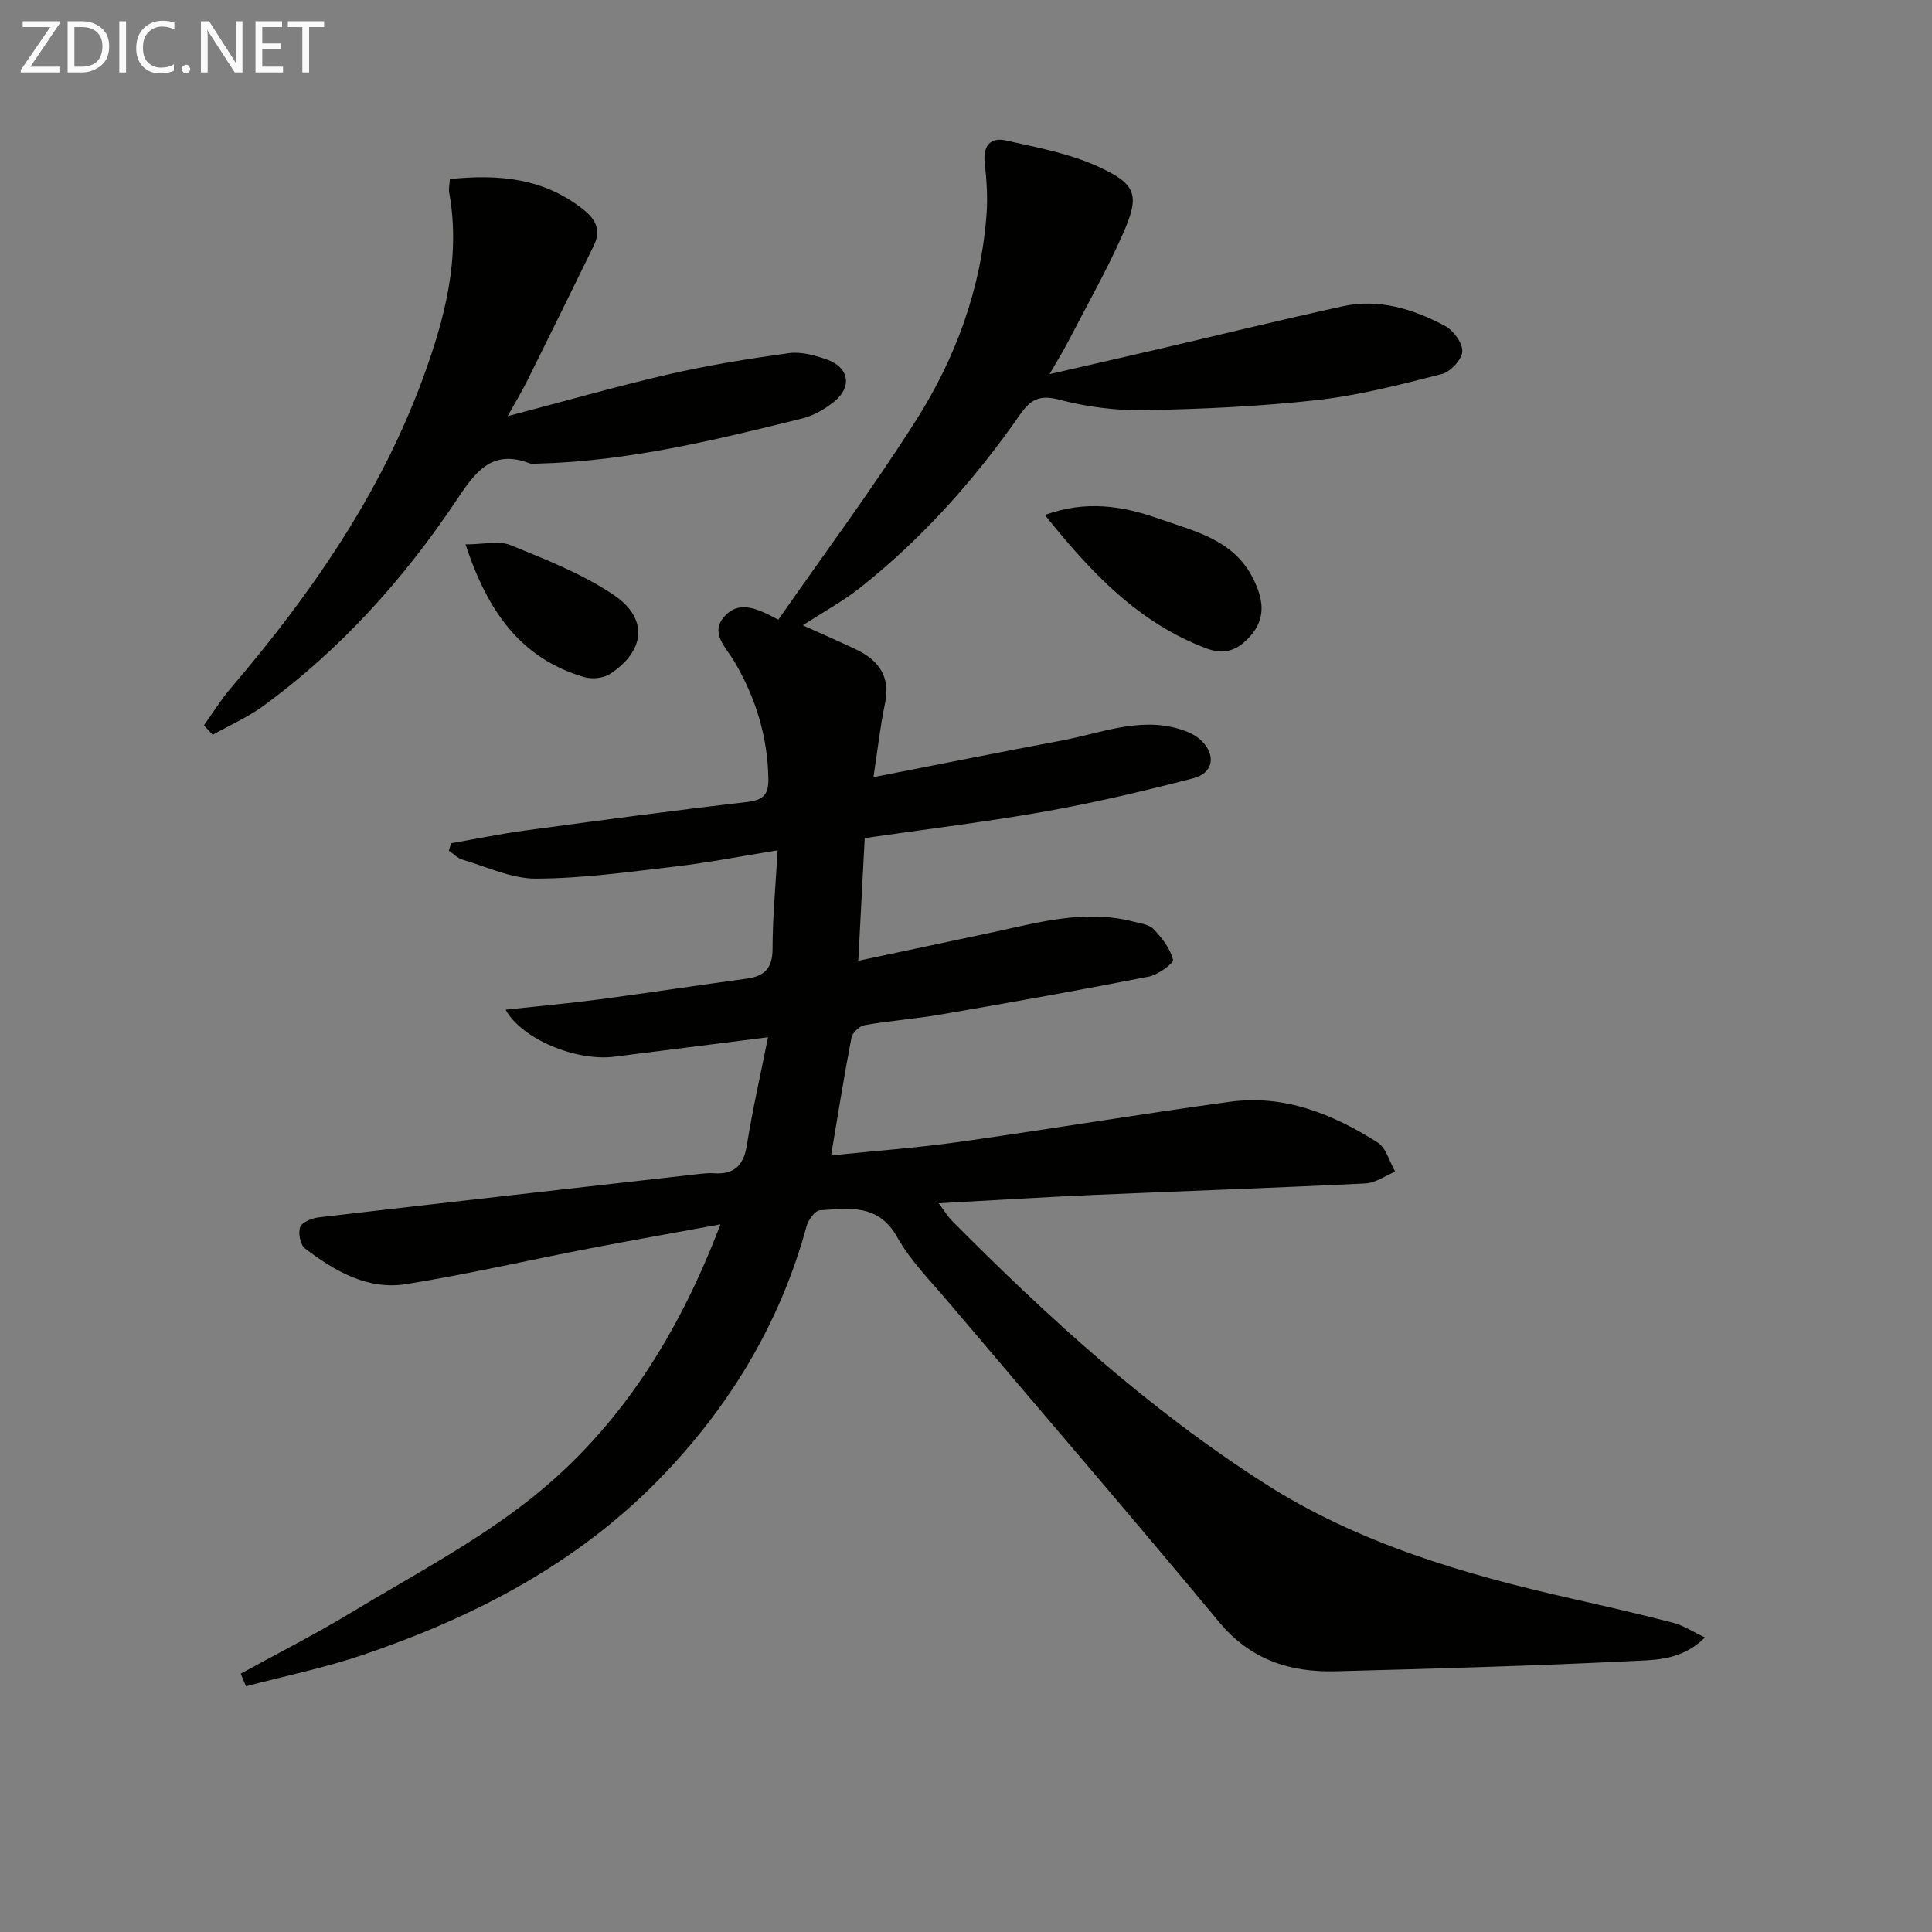 <svg enable-background="new 0 0 400 400" viewBox="0 0 400 400" xmlns="http://www.w3.org/2000/svg"><rect x="0" y="0" width="400" height="400" fill="#808080" stroke="none"/><path d="m49.85 346.51c7.62-4.19 15.39-8.13 22.82-12.62 12.64-7.65 25.91-14.61 37.4-23.75 18.3-14.55 30.48-33.99 39.09-56.65-9.59 1.76-18.51 3.33-27.4 5.04-12.54 2.42-25.01 5.3-37.61 7.33-8.01 1.29-14.85-2.68-21.01-7.39-.97-.74-1.46-3.24-.98-4.44.42-1.04 2.48-1.84 3.91-2 26.23-3.06 52.47-6.01 78.72-8.98.99-.11 2-.21 2.99-.14 4.22.3 6.18-1.6 6.85-5.83 1.2-7.48 2.89-14.87 4.38-22.33-10.83 1.37-21.29 2.68-31.75 4.02-7.91 1.02-19.18-3.56-22.58-9.73 6.62-.72 12.98-1.29 19.3-2.12 10.21-1.35 20.39-2.92 30.59-4.3 3.7-.5 5.37-2.13 5.38-6.15 0-6.59.64-13.17 1.05-20.42-7.62 1.23-14.41 2.56-21.27 3.36-9.56 1.12-19.16 2.46-28.75 2.5-5.08.02-10.18-2.45-15.23-3.93-1.03-.3-1.88-1.22-2.82-1.86.16-.51.31-1.03.47-1.54 5.13-.89 10.23-1.94 15.38-2.64 15.3-2.07 30.6-4.13 45.93-5.9 3.45-.4 4.44-1.61 4.37-4.95-.17-8.72-2.66-16.67-7.04-24.13-1.7-2.89-5.11-5.87-2.09-9.3 3.12-3.54 7-1.59 11.19.64 9.5-13.65 19.5-27.09 28.46-41.18 8.27-13.01 13.56-27.39 14.67-42.98.24-3.44-.01-6.95-.39-10.39-.39-3.56 1.16-5.4 4.43-4.66 6.42 1.44 13.06 2.68 18.98 5.37 8.11 3.69 8.75 5.95 5.15 14.06-3.36 7.58-7.47 14.83-11.29 22.2-.98 1.9-2.12 3.72-3.85 6.74 8.01-1.84 14.98-3.42 21.95-5.04 12.92-3.01 25.8-6.17 38.76-9.01 7.51-1.64 14.57.57 21.12 4.04 1.76.93 3.71 3.56 3.62 5.31-.08 1.68-2.44 4.22-4.23 4.68-8.5 2.17-17.07 4.4-25.75 5.38-11.88 1.33-23.88 1.88-35.84 2.1-5.91.11-12-.69-17.72-2.19-4.08-1.07-5.89.05-8.05 3.15-9.38 13.45-20.22 25.63-33.12 35.83-3.48 2.75-7.43 4.9-11.83 7.75 4.05 1.83 7.58 3.35 11.05 5.01 4.7 2.25 7.15 5.63 5.97 11.19-.99 4.66-1.5 9.42-2.39 15.24 13.53-2.64 26.3-5.21 39.11-7.61 7.93-1.49 15.72-4.8 24.02-2.42 1.69.48 3.53 1.25 4.75 2.45 3.11 3.05 2.5 6.73-1.66 7.81-10.09 2.62-20.26 5.02-30.51 6.85-12.23 2.18-24.58 3.66-37.52 5.54-.43 8.18-.85 16.24-1.33 25.4 9.58-2.03 18.28-3.89 26.98-5.72 9.9-2.09 19.74-5.06 30.01-2.38 1.44.37 3.24.57 4.15 1.54 1.72 1.82 3.45 4.01 4.01 6.32.18.77-3.08 3.14-5.01 3.52-14.32 2.81-28.68 5.36-43.06 7.84-5.23.9-10.55 1.29-15.78 2.2-1.06.19-2.52 1.58-2.72 2.62-1.51 7.81-2.75 15.68-4.21 24.35 9.05-.93 17.79-1.56 26.45-2.78 18.73-2.64 37.39-5.76 56.13-8.32 11.25-1.54 21.29 2.54 30.56 8.42 1.78 1.13 2.46 3.99 3.65 6.05-2.06.85-4.1 2.34-6.2 2.44-18.78.93-37.57 1.56-56.35 2.38-10.41.46-20.8 1.11-31.95 1.72 1.2 1.61 1.85 2.74 2.73 3.62 19.97 20.14 40.91 39.19 64.9 54.49 19.31 12.32 41 18.67 63.13 23.68 7.11 1.61 14.22 3.23 21.27 5.06 2.1.54 4.01 1.82 6.61 3.05-4.79 4.77-10.25 4.64-15.1 4.88-20.43 1.01-40.88 1.58-61.32 2.12-9.51.25-17.68-2.36-24.19-10.21-18.49-22.29-37.41-44.22-56.12-66.34-3.66-4.32-7.77-8.44-10.5-13.31-3.93-7.02-10.02-5.97-16.03-5.58-1 .07-2.39 1.98-2.74 3.27-5.52 20.22-16.05 37.57-30.56 52.44-17.1 17.52-38.28 28.51-61.18 36.3-7.93 2.7-16.21 4.39-24.33 6.54-.38-.87-.73-1.74-1.08-2.62z" fill="#010100"/><path d="m42.22 150.18c1.84-2.57 3.5-5.29 5.54-7.68 16.52-19.35 30.92-40.06 39.77-64.1 4.55-12.35 7.9-25.06 5.47-38.5-.14-.78.07-1.62.15-2.83 10.13-1.04 19.58-.22 27.83 6.48 2.56 2.08 3.41 4.32 1.97 7.27-4.51 9.24-9.05 18.48-13.63 27.69-1.17 2.35-2.53 4.61-4.21 7.65 11.62-3.05 22.43-6.15 33.37-8.67 8.2-1.89 16.55-3.23 24.89-4.38 2.5-.34 5.32.45 7.78 1.31 4.64 1.62 5.36 5.67 1.54 8.74-1.9 1.53-4.22 2.89-6.56 3.47-18.05 4.48-36.13 8.89-54.87 9.36-.5.01-1.06.15-1.49-.02-8.1-3.16-11.5 1.98-15.41 7.82-10.91 16.28-23.93 30.74-39.84 42.37-3.23 2.36-6.98 4-10.49 5.97-.6-.65-1.2-1.3-1.81-1.95z" fill="#010100"/><path d="m216.33 106.62c8.46-3.1 16.15-1.87 23.48.73 7.34 2.6 15.51 4.28 19.58 12.33 2.11 4.16 2.86 8.17-.49 11.97-2.45 2.78-5.12 4.1-9.17 2.58-14.1-5.33-23.86-15.71-33.4-27.61z" fill="#010100"/><path d="m96.38 112.71c3.74 0 6.91-.83 9.34.16 7.31 2.98 14.82 5.92 21.31 10.28 7.26 4.87 6.58 11.63-.75 16.39-1.37.89-3.74 1.12-5.36.64-13.05-3.84-19.94-13.51-24.54-27.47z" fill="#010100"/><g fill="#fafafa"><path d="m12.4 4.8-6.1 9h6v1.2h-8v-.5l6.1-8.9h-5.7v-1.2h7.6v.4z"/><path d="m14 15v-10.6h3c1.6 0 2.9.5 4 1.4s1.6 2.2 1.6 3.8-.5 3-1.6 3.9-2.4 1.5-4 1.5zm1.4-9.4v8.2h1.6c1.3 0 2.4-.4 3.1-1.1s1.1-1.8 1.1-3.1-.4-2.3-1.2-3-1.8-1-3.1-1z"/><path d="m26.1 4.4v10.6h-1.4v-10.6z"/><path d="m36.1 14.6c-.8.4-1.8.6-2.9.6-1.5 0-2.7-.5-3.6-1.4s-1.4-2.2-1.4-3.8c0-1.7.5-3.1 1.5-4.1s2.3-1.6 3.9-1.6c1 0 1.8.1 2.5.4v1.4c-.8-.4-1.6-.6-2.5-.6-1.2 0-2.1.4-2.9 1.2s-1.1 1.8-1.1 3.2c0 1.3.3 2.3 1 3s1.6 1.1 2.7 1.1c1 0 2-.2 2.7-.7v1.3z"/><path d="m37.6 14.3c0-.2.1-.5.3-.6s.4-.3.6-.3c.3 0 .5.1.6.3s.3.4.3.6-.1.4-.3.6-.4.3-.6.3c-.3 0-.5-.1-.6-.3s-.3-.4-.3-.6z"/><path d="m50.2 15h-1.6l-5.3-8.2c-.2-.2-.3-.5-.4-.7 0 .2.1.7.1 1.5v7.4h-1.4v-10.6h1.7l5.2 8.1c.2.4.4.6.4.7 0-.3-.1-.8-.1-1.5v-7.3h1.4z"/><path d="m58.6 15h-5.7v-10.6h5.5v1.2h-4.1v3.4h3.8v1.2h-3.8v3.6h4.3z"/><path d="m67.1 5.6h-3.1v9.4h-1.4v-9.4h-3v-1.2h7.5z"/></g></svg>
